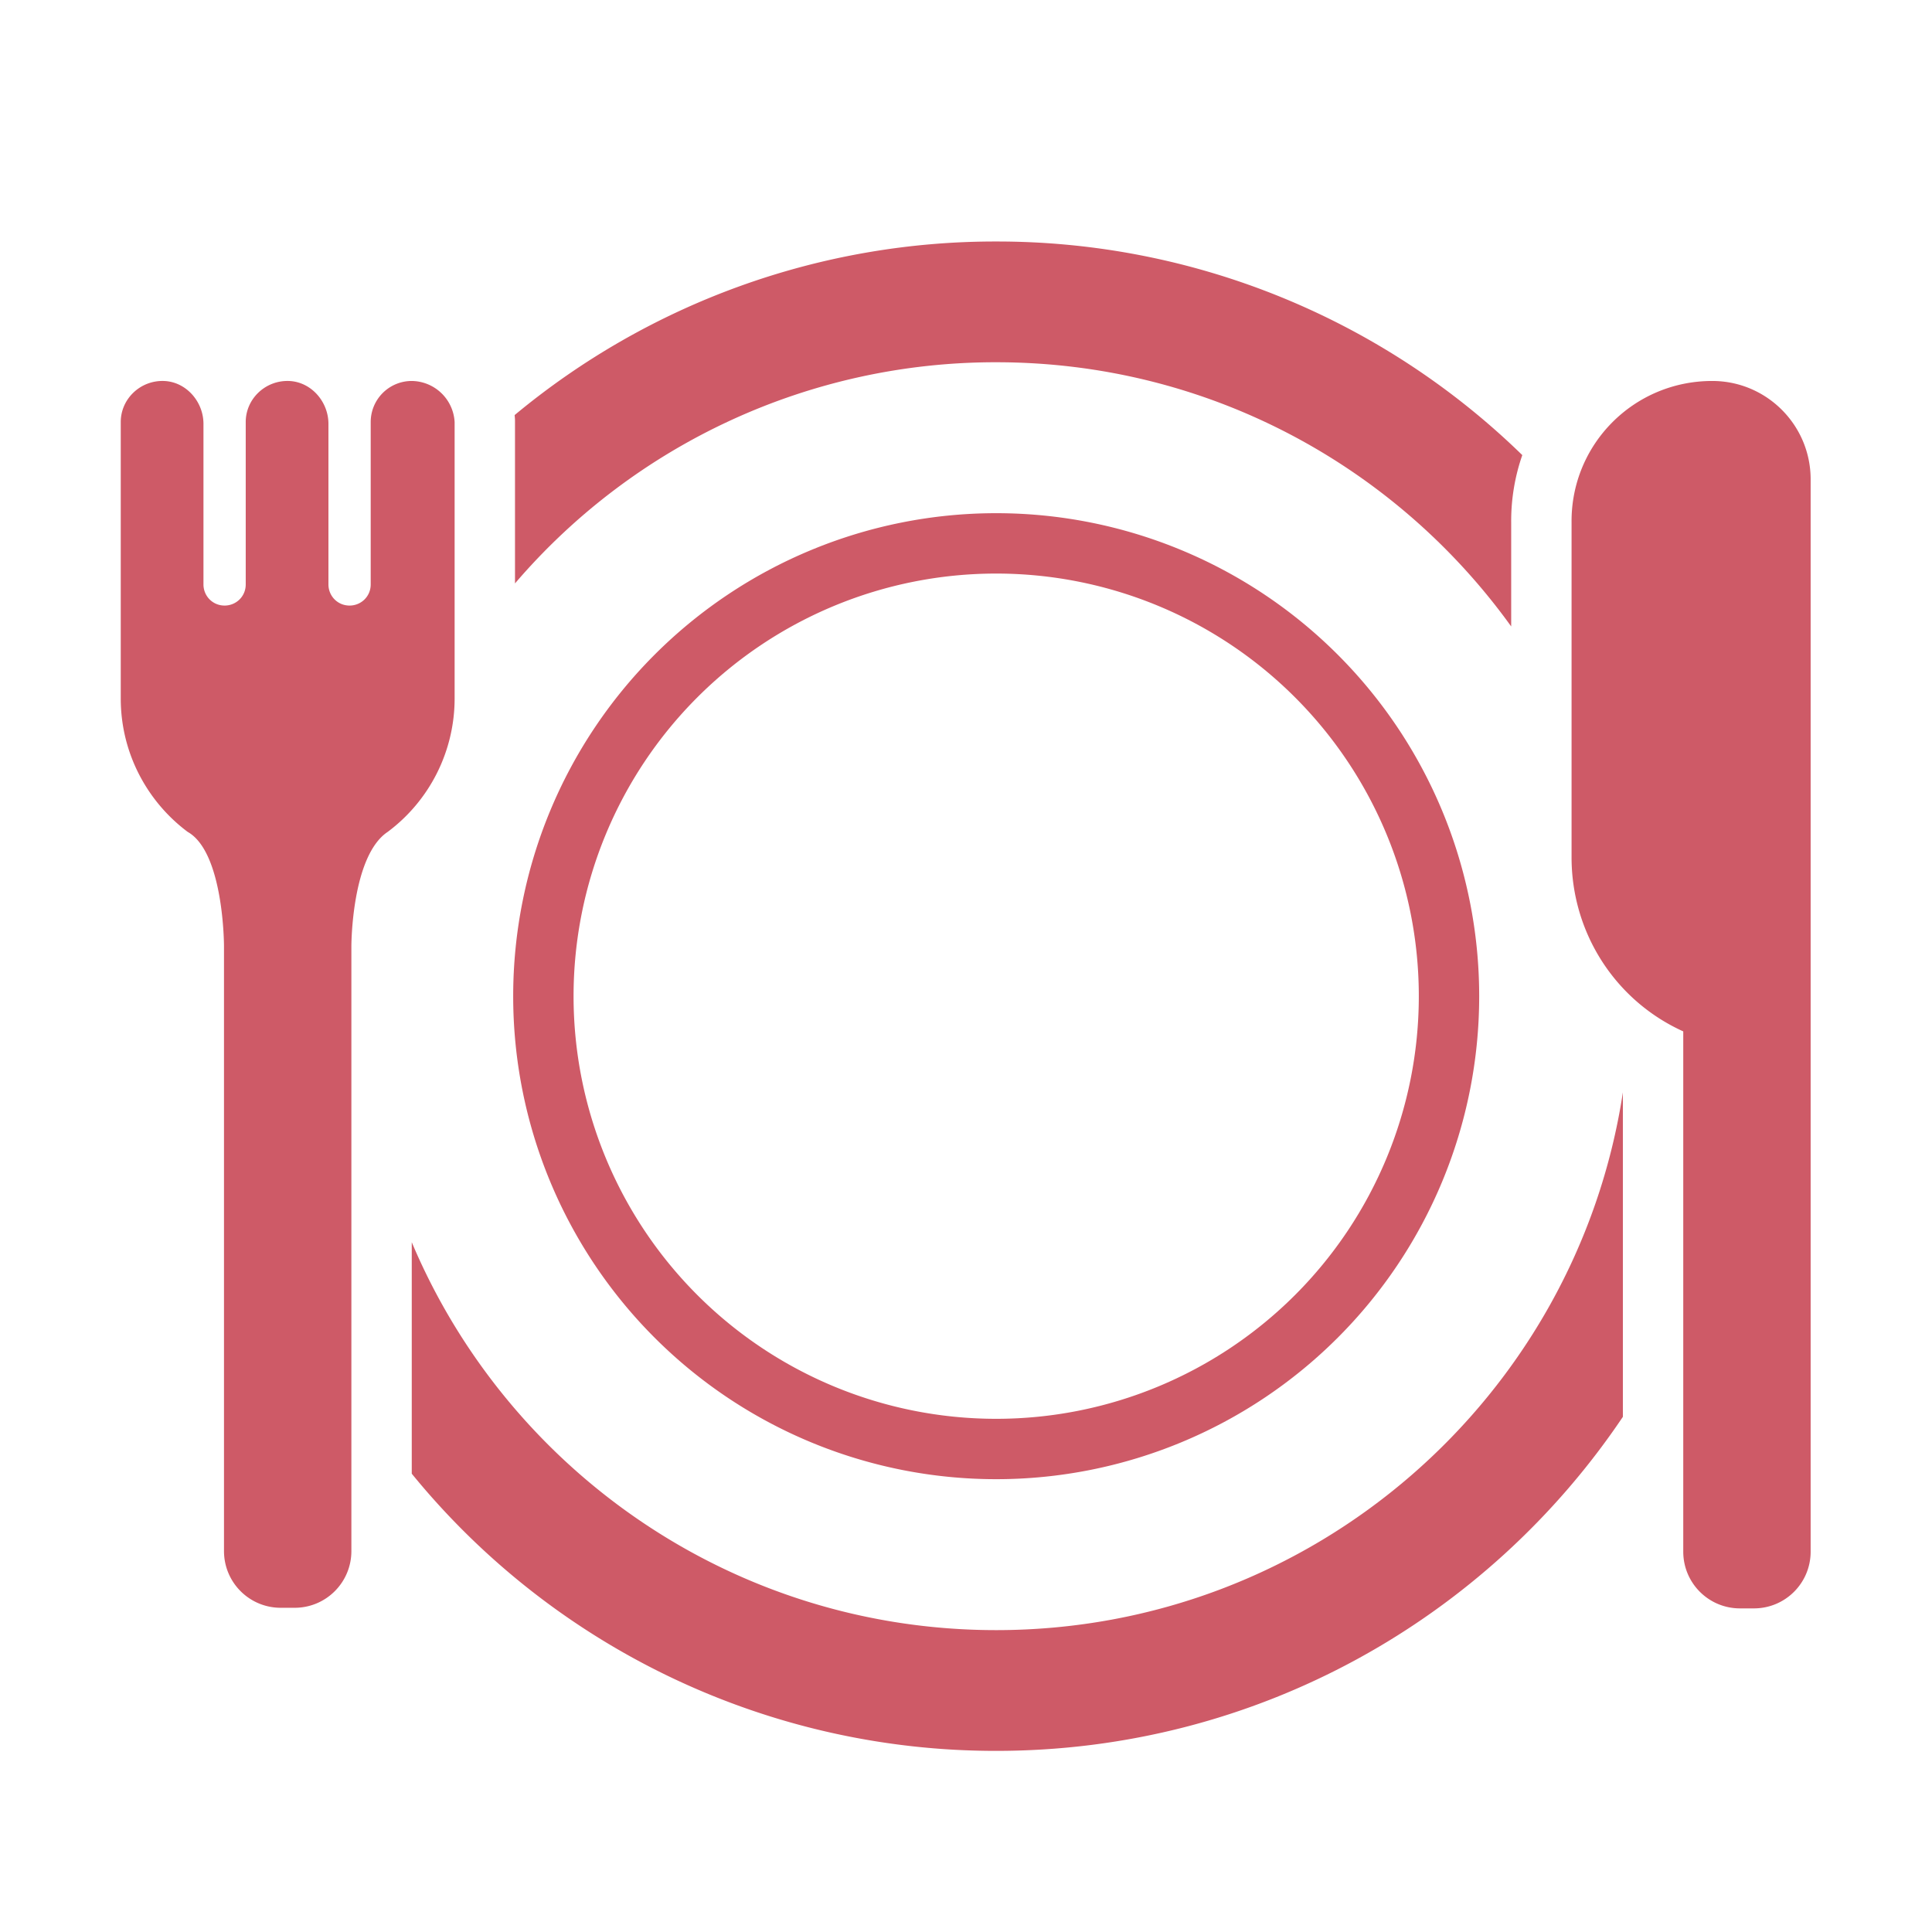 <svg xmlns="http://www.w3.org/2000/svg" width="128" height="128" viewBox="0 0 32 32"><g fill="#ce5a67"><path d="M6.82 20.575v3.834A12.475 12.475 0 0 0 16.5 29c4.324 0 8.136-2.196 10.38-5.533v-5.374C26.112 23.136 21.757 27 16.5 27c-4.354 0-8.089-2.65-9.68-6.425Zm18.21-10.199V8.654a3.32 3.32 0 0 1 .184-1.116A12.459 12.459 0 0 0 16.5 4a12.45 12.45 0 0 0-7.976 2.875l.005.061l.001.027v2.7A10.476 10.476 0 0 1 16.5 6c3.514 0 6.624 1.726 8.53 4.376Z"/><path d="M24.5 16.5a8 8 0 1 1-16 0a8 8 0 0 1 16 0Zm-8 7a7 7 0 1 0 0-14a7 7 0 0 0 0 14ZM29.99 7.94c0-.9-.73-1.63-1.63-1.63c-1.3 0-2.34 1.05-2.33 2.34v5.55c0 1.253.726 2.375 1.85 2.883V25.7c0 .52.42.94.94.94h.23c.52 0 .94-.42.94-.94V7.94ZM6.82 6.31a.68.68 0 0 0-.68.68v2.69c0 .2-.16.35-.35.35c-.2 0-.35-.16-.35-.35V7.02c0-.37-.29-.7-.66-.71c-.39-.01-.71.3-.71.68v2.69c0 .2-.16.35-.35.35c-.2 0-.35-.16-.35-.35V7.02c0-.37-.29-.7-.66-.71c-.39-.01-.71.3-.71.68v4.58c0 .902.437 1.707 1.109 2.209c.601.339.601 1.891.601 1.891v10.02c0 .52.42.94.94.94h.23c.52 0 .94-.42.94-.94V15.67s0-1.491.601-1.891A2.757 2.757 0 0 0 7.53 11.57V6.99a.72.72 0 0 0-.71-.68Z"/></g></svg>